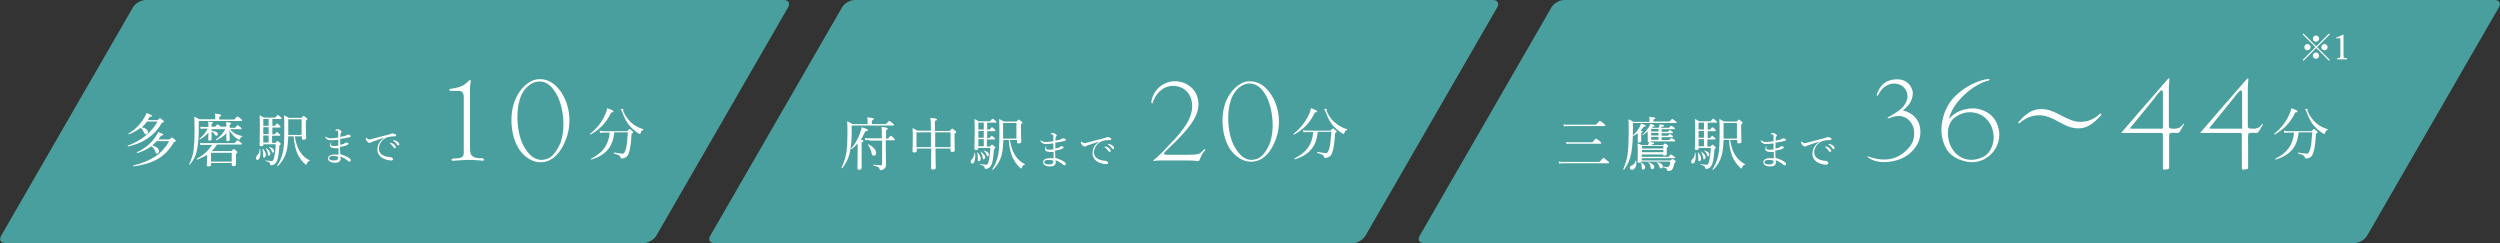 <svg xmlns="http://www.w3.org/2000/svg" viewBox="0 0 880.3 85.6"><rect x="0" y="0" width="880.3" height="85.6" fill="#333333" stroke="none"/><path d="M231.1 83c-.8 1.4-2.9 2.6-4.5 2.6H1.9C.2 85.6-.4 84.4.4 83L46.8 2.6c.8-1.4 2.8-2.6 4.5-2.6H276c1.7 0 2.3 1.2 1.5 2.6L231.1 83zm19 0c-.8 1.4-.2 2.6 1.5 2.6h224.7c1.7 0 3.7-1.2 4.5-2.6l46.4-80.4c.8-1.4.2-2.6-1.5-2.6H301c-1.7 0-3.7 1.2-4.5 2.6L250.1 83zm249.8 0c-.8 1.4-.2 2.6 1.5 2.6H829c1.7 0 3.7-1.2 4.5-2.6l46.4-80.4c.8-1.4.2-2.6-1.5-2.6H550.8c-1.7 0-3.7 1.2-4.5 2.6L499.9 83z" fill="#489f9d"/><path d="M51.7 42.9c-.5.7-1.1 1.4-1.8 1.9 1.4.3 2.2 1 2.2 1.7 0 .4-.3.8-.7.8-.3 0-.4-.1-.6-.5-.4-.8-.7-1.3-1.3-1.8-1.1.9-2.4 1.6-4.1 2.3-.1.1-.3-.2-.1-.3 2.2-1.3 4.1-3.2 5.4-5.4.4-.6.7-1.2.9-1.8 1.4.5 1.9.7 1.9 1 0 .2-.2.3-.8.4-.2.4-.5.8-.7 1.1h3.5c.6-.6.7-.7.8-.7.1 0 .3.1 1 .7.3.3.4.4.4.5 0 .2-.1.2-.7.5-2.6 4.4-6.3 7-11.9 8.3-.1 0-.2-.2-.1-.3 5-1.9 8.3-4.7 10.5-8.5h-3.8zm3.7 6.6c-.6.6-1.2 1.2-1.8 1.7 1.5.4 2.4 1.2 2.4 2 0 .5-.3.9-.7.9-.3 0-.4-.1-.6-.7-.3-.8-.7-1.4-1.4-1.9-1.4 1-3 1.8-4.9 2.4-.1 0-.3-.2-.2-.3 2.7-1.2 5.2-3.3 6.6-5.5.4-.6.7-1.1.9-1.6 1.6.6 1.8.7 1.8.9 0 .2-.2.3-.8.4-.3.4-.6.9-.9 1.3h3.9c.6-.6.7-.7.8-.7.1 0 .3.1 1 .7.3.3.4.4.4.5 0 .2-.1.3-.7.5-3 5.2-7.1 7.5-14.2 8.5-.1 0-.2-.3-.1-.3 6.6-1.7 10.2-4.2 12.7-8.6h-4.2zm27.1-7.4c.8-1 1-1.1 1.1-1.1.1 0 .3.1 1.2.8.4.3.5.5.5.6 0 .1-.1.2-.3.2H70v1.8c0 3.8-.2 6.3-.6 8.3-.4 2-1.1 3.5-2.5 5.2-.1.1-.3 0-.3-.1.9-1.8 1.4-3.4 1.6-5.3.2-1.7.3-3.6.3-6.5 0-2.5 0-3.6-.1-4.9.8.3 1.1.5 1.8.9h5.6v-.8c0-.3 0-.7-.1-1.2 2 .2 2.2.4 2.2.6 0 .2-.2.3-.7.6v.9h5.3zM72 51c-.5 0-.9 0-1.4.1l-.2-.8c.6.1 1 .1 1.6.1h10.6c.8-.9.9-1 1-1 .1 0 .3.1 1.1.7.4.3.5.5.5.6 0 .1-.1.2-.3.2h-8.5c-.5.8-1.1 1.6-1.9 2.3h7c.6-.7.7-.7.8-.7.1 0 .3.1.9.6.3.3.4.4.4.5 0 .2-.1.3-.5.6v3.6c0 .5-.2.7-.9.7-.5 0-.6-.2-.6-.6v-.5h-7.3v.5c0 .5-.2.7-.9.7-.5 0-.6-.2-.6-.5s.1-.9.1-2.2v-1.4c-1 .7-2.2 1.2-3.5 1.7-.1 0-.2-.2-.1-.3 2.5-1.4 4.3-3.1 5.4-4.9H72zm7.7-6.1v-.3c0-1 0-1.1-.1-1.6 1.5.1 1.8.2 1.8.5 0 .1-.1.2-.5.4V45h1.9c.6-.8.7-.9.9-.9.1 0 .3.1 1 .7.3.2.4.4.4.5 0 .1-.1.2-.3.2H81c.6.7 1.2 1.2 1.9 1.6.7.4 1.5.6 2.4.8.1 0 .1.2 0 .2-.4.1-.6.3-.8.9 0 .2-.1.2-.2.2s-.2 0-.5-.2c-.5-.2-1.1-.7-1.6-1.2s-1-1.2-1.4-2c0 1.4.1 3 .1 3.3s-.2.6-.7.6c-.4 0-.5-.1-.5-.5v-2.3c-1 1.1-2.2 1.9-3.5 2.5-.1 0-.2-.2-.1-.3 1.2-.9 2.5-2.1 3.2-3.6h-4.8v.5c1.6.3 2.2.6 2.2 1.2 0 .3-.2.6-.5.6-.2 0-.4-.1-.6-.5-.3-.4-.7-.8-1.1-1V49c0 .4-.2.5-.7.5-.4 0-.5-.1-.5-.5 0-.3.1-1.1.1-2.3-.9 1.1-2.1 1.9-3.1 2.4-.1.1-.2-.2-.1-.2 1.2-1 2.3-2.2 2.9-3.6H72c-.5 0-.8 0-1.3.1l-.2-.8c.5.1.8.1 1.5.1h1.4v-.2c0-1 0-1.2-.1-1.7 1.6.2 1.7.3 1.7.4 0 .2-.1.2-.5.4v1h1.3c.6-.8.7-.8.8-.8.1 0 .2.1.9.6l.2.2h2zm1.9 8.9h-7.3v3.1h7.3v-3.1zm8.5 1.8c0-.3.1-.5.3-.7.6-.6 1-1.3 1-2.4 0-.1.2-.1.2 0 .1.5.1.9.1 1.3 0 1.5-.4 2.5-1.1 2.5-.3 0-.5-.3-.5-.7zm2.7-4.7c0 .4-.3.6-.8.6-.4 0-.6-.1-.6-.5 0-.5.1-1.8.1-6.3 0-2.2 0-2.7-.1-4.1.7.3.9.4 1.5.8h4c.7-.8.8-.9.9-.9.2 0 .3.1 1 .7.3.2.4.4.4.5 0 .1-.1.2-.3.2h-3v2.4h.9c.5-.7.7-.8.8-.8.1 0 .3.1.9.7.2.2.3.4.3.5 0 .1-.1.2-.3.2h-2.6v2.4h.8c.6-.7.7-.8.8-.8.1 0 .2.1.9.7.2.2.3.3.3.4 0 .1-.1.2-.3.2h-2.6v2.5H97c.5-.6.6-.7.7-.7s.2.1.8.6c.3.3.4.4.4.5s-.1.2-.5.5c-.2 2.6-.4 4.2-.8 5.3-.2.5-.5.9-.8 1.2-.4.3-.9.5-1.3.5-.2 0-.3-.1-.4-.4-.1-.6-.2-.7-1.6-1.1-.1 0-.1-.3 0-.2 1.1.1 1.6.2 2.1.2s.7-.2.9-1.2c.3-1.2.5-2.5.6-4.7h-4.4v.1zm-.2 4v-1c0-.4-.1-.9-.2-1.4 0-.1.1-.1.2-.1.7.8 1 1.5 1 2.2 0 .5-.3.9-.6.9-.2 0-.4-.1-.4-.6zm2-10.6v-2.4h-1.9v2.4h1.9zm0 2.9v-2.4h-1.9v2.4h1.9zm0 3v-2.5h-1.9v2.5h1.9zm-.3 4c-.1-.8-.3-1.3-.7-2 0-.1.1-.2.1-.1.9.7 1.5 1.4 1.5 1.9s-.3.8-.6.8c-.2 0-.3-.1-.3-.6zm1.4-.9c-.2-.6-.5-1.1-1-1.5-.1-.1 0-.2.1-.1 1 .3 1.7.8 1.7 1.4 0 .4-.2.7-.4.7-.2-.1-.3-.2-.4-.5zm8.1-5.3c.4 2.5 1 4.1 1.9 5.5.9 1.4 2 2.3 3.4 3 .1 0 0 .2-.1.2-.5.1-.8.4-1 1.1-.1.2-.2.2-.3.2-.1 0-.2-.1-.4-.3-1.1-1-1.8-2.1-2.5-3.4-.6-1.4-1.2-3.3-1.4-6.3h-1.9c-.1 2.6-.3 3.9-.6 5.3-.6 2.1-1.6 3.8-3.1 5.2-.1.1-.3-.1-.2-.2 1-1.5 1.6-3 2-4.7.4-1.8.5-4 .5-7.8 0-3 0-4-.1-5.2.7.3 1 .5 1.7.9h4.4c.6-.6.7-.7.8-.7.1 0 .2.1.9.6.3.3.4.4.4.5 0 .2-.1.3-.5.6v2c0 2.6.1 3.6.1 4 0 .5-.3.7-.9.7-.4 0-.6-.1-.6-.5V48h-2.5zm2.4-6h-4.7v5.5h4.7V42zM120 55.6c0 .6-.2 1-.5 1.3-.3.3-.9.4-1.7.4-1.2 0-2.3-.5-2.3-1.5 0-1.1 1.3-1.4 2.3-1.4.4 0 1.1 0 1.4.1v-2.3H118c-1.3 0-1.8-.4-1.8-1 0-.3.1-.6.2-.8.1-.1.1-.2.2-.2s.1 0 .1.1c0 0 0 .1-.1.2 0 .1-.1.2-.1.4 0 .3.3.5 1.1.5.4 0 1 0 1.5-.1v-2.1c-.8.1-1.8.2-2.6.2s-1.5-.2-1.9-1c0-.1-.1-.1-.1-.2l.1-.1s.1 0 .2.1c.4.3 1 .5 1.6.5.7 0 1.7-.1 2.7-.3v-1.6c0-.3 0-.5-.1-.6-.1-.1-.3-.2-.4-.2h-.4c-.1 0-.1 0-.1-.1s.1-.1.2-.2.3-.2.5-.2c.3 0 .7.1.9.3.4.2.6.5.6.6 0 .2-.1.3-.2.3-.1.1-.2.3-.2.5 0 .4-.1.7-.1 1l1.5-.3c.3-.1.4-.1.7-.3.2-.1.3-.2.6-.2s.9.2.9.5-.2.4-.8.5c-.9.2-1.9.4-2.9.5V51c.5-.1.9-.2 1.2-.3.2-.1.3-.2.4-.3.1-.1.3-.2.6-.2.4 0 .7.1.7.4 0 .2-.2.3-.5.5-.7.3-1.6.5-2.5.6 0 .8.1 1.8.1 2.6 1.2.3 2.5.9 3.2 1.4.3.2.5.4.5.7 0 .4-.3.5-.4.5-.2 0-.3 0-.5-.2-.9-.7-1.9-1.3-2.7-1.6v.5zm-2.6-.7c-.7 0-1.5.2-1.5.8 0 .6.8.8 1.6.8.6 0 1-.1 1.3-.3.2-.2.3-.5.3-1-.5-.1-1.1-.3-1.7-.3zm17.9-6.4c-1.5.5-3.1 1-4.2 1.4l-.6.3c-.1.1-.2.1-.4.1s-.6-.2-.9-.6c-.2-.3-.4-.5-.4-.8 0-.2.1-.4.1-.4s.1.1.2.1c.4.4.6.5 1.1.5.2 0 .5-.1.8-.2 2-.5 4.1-1.1 6.2-1.6.3-.1.4-.1.5-.2.1-.1.3-.1.5-.1.3 0 .6.1.9.2.2.1.4.2.4.4 0 .3-.1.4-.5.4-.9 0-1.7.1-2.5.3-.8.3-1.5.7-2 1.3-.7.8-1.1 1.8-1.1 2.7 0 .9.4 1.6 1 2.1.8.6 1.9.8 2.6.9.4 0 .6 0 1 .2.3.2.4.4.4.6s-.2.4-.7.4c-1 0-2.4-.4-3.3-1-.8-.6-1.5-1.5-1.5-2.8 0-.9.2-1.7.6-2.4.3-.5 1-1.2 1.8-1.8zm2.4 1.8c.4.1.8.3 1.2.7.3.3.5.5.5.8 0 .2-.1.4-.4.4-.2 0-.3-.1-.5-.4-.2-.4-.8-1-1.2-1.3-.1 0-.1-.1-.1-.1 0-.1.1-.1.2-.1h.3zm1.2-.9c.4.1.7.3 1.1.5.3.2.6.6.6.9 0 .3-.2.4-.4.4s-.3-.1-.4-.3c-.3-.4-.8-1-1.3-1.3-.1 0-.1-.1-.1-.1 0-.1.1-.1.1-.1.2-.1.3-.1.4 0zM165.5 31v19.8c0 3.3.1 3.8 1.4 4.5.3.2.7.3 1.8.4.8 0 1.7-.1 1.7.6 0 .4-.9.3-1.3.2-.6 0-2-.2-3.6-.2-2.1 0-4.5.2-5.8.3-.2 0-.7.1-.7-.3 0-.5.6-.5.9-.5 1.7 0 2.5-.2 3-.7.5-.5.4-1.1.4-3v-18c0-.9-.2-1.3-.8-1.9-.4-.3-1.7-.2-2.1-.2h-1.8c-.4 0-.5-.6-.1-.7 2.6-.3 4.1-.9 5-1.5.7-.5 1.2-1 1.4-1.2.3-.3.6-.5.9-.3.1.1-.3 1.2-.3 2.7zm31.7.9c3.9 5.3 4.2 12.6 1.7 18.1-1.6 3.7-4.1 6.7-7.8 7.1-2.5.3-5.7-.9-8-4.1-3.4-4.7-3.9-12.9-1.6-18.1 1.4-3.3 4.4-6.7 8-7 1.7-.1 4.7 0 7.7 4zm-12.4 20.2c1.7 2.8 3.8 4.3 6.1 4.2 2.9-.2 4.3-1.9 5.9-4.8 2.6-4.9 1.9-14.2-1.3-19.1-1.9-2.9-3.7-3.8-5.8-3.7-2.3.1-4.5 1.8-5.9 4.3-2.6 5.3-1.9 14.6 1 19.1zm23-5c2.4-1.9 4.2-4.2 5.3-6.8.4-.8.6-1.5.7-2.2 1.8.6 2.2.9 2.2 1.1 0 .2-.2.4-.8.4-1.7 3.6-3.9 5.9-7.3 7.8-.1.1-.2-.2-.1-.3zm8.5-.5c-.5 5.1-2.9 8-8.1 9.6-.1 0-.3-.3-.1-.3 4.3-2.2 6.1-4.8 6.6-9.2h-1.8c-.6 0-1 0-1.6.1l-.2-.8c.7.2 1.2.2 1.8.2h7.9c.7-.7.8-.8.9-.8.1 0 .2.1.9.7.3.3.4.4.4.5 0 .1-.1.2-.6.5-.2 2.9-.4 5.1-.9 6.5-.2.8-.5 1.3-1 1.7-.4.3-1 .5-1.5.5-.4 0-.5-.1-.5-.4-.1-.5-.5-.9-2.3-1.3-.1 0-.1-.4 0-.4 1.5.2 2.3.4 3 .4.6 0 .8-.5 1.2-1.7.3-1.2.5-2.9.7-5.8h-4.8zm8.1.1c-1-.7-1.9-1.5-2.5-2.2-1.2-1.3-2-2.8-2.9-5.3 0-.1-.1-.3-.3-.4l-.2-.2c0-.1.6-.3.8-.3.1 0 .2.1.2.2s-.1.2-.1.3c0 .1 0 .2.1.4.7 1.7 1.8 3.1 2.8 4 1.3 1.2 2.7 1.8 4.2 2.3.1 0 .1.3 0 .3-.5.1-.7.3-.9 1-.1.3-.2.4-.3.4-.2-.1-.5-.3-.9-.5zm87.6-3c.9-1 1-1.1 1.1-1.1.2 0 .3 0 1.2.8.5.4.5.5.5.6 0 .1-.1.2-.3.2h-14.6v2c0 3.3-.2 5.7-.7 7.7-.5 2-1.2 3.5-2.6 5.3-.1.1-.3 0-.3-.1.9-2 1.5-3.7 1.8-5.8.2-1.8.3-3.8.3-6.6 0-2 0-2.7-.1-4 .8.3 1.1.5 1.9 1h5.3v-1.1c0-.4 0-.7-.1-1.3 2 .2 2.3.4 2.3.6 0 .2-.2.3-.7.6v1.2h5zm-8.6 8.8V59c0 .5-.3.8-.8.8s-.7-.2-.7-.6c0-.4.1-1.9.1-6.1v-2.6c-.6.7-1.3 1.4-2.1 2-.1.1-.3-.1-.2-.2 1.3-1.4 2.6-3.7 3.3-5.9.2-.7.4-1.2.4-1.6 1.7.5 2.2.7 2.2 1s-.2.4-.9.4c-.5 1.1-1 2.1-1.6 3 .8.1.9.2.9.4s0 .3-.6.5v2.4zm2.7-3.2c-.5 0-.8 0-1.4.1l-.2-.8c.6.1 1 .1 1.6.1h4.4v-.5c0-2.3 0-2.8-.1-3.5 1.9.2 2.2.3 2.2.6 0 .2-.1.3-.6.6v2.9h.7c.7-.9.9-1 1-1 .1 0 .3.1 1 .8.3.3.4.5.4.6 0 .1-.1.2-.3.2h-2.9v2.2c0 4.3.1 5.6.1 6.4 0 .8-.3 1.1-.7 1.5-.3.2-.8.4-1.2.4-.3 0-.3-.1-.4-.4-.1-.6-.5-.8-2.1-1.2-.1 0-.1-.3 0-.3 1.2.1 1.9.2 2.6.2.3 0 .4-.1.4-.4v-8.3h-4.5zm.8 4.6c-.2-1.1-.7-2.1-1.3-3-.1-.1.1-.2.2-.1 1.6.8 2.7 2 2.7 3 0 .6-.3 1-.8 1s-.7-.2-.8-.9zm20.9-7.8c0-3.1-.1-3.9-.2-4.6 2.1.2 2.3.3 2.3.6 0 .2-.1.3-.7.5v3.5h5.2c.7-.8.8-.8.9-.8.1 0 .3.1 1 .7.3.3.4.4.4.5 0 .2-.1.3-.6.6v1.4c0 2.7.1 4 .1 4.4 0 .4-.3.6-.9.6-.4 0-.6-.1-.6-.5v-.7h-5.3c0 4.4.1 6 .1 6.7 0 .5-.3.7-1 .7-.5 0-.7-.2-.7-.6 0-.6.1-2.4.1-6.8h-5.1v.8c0 .4-.3.6-.9.6-.4 0-.6-.2-.6-.6 0-.6.1-1.8.1-4.6 0-1.6 0-2.4-.1-3.4.8.4 1.1.5 1.8.9h4.7zm-5.1.5v5.2h5.1v-5.2h-5.1zm6.6 5.2h5.4v-5.2h-5.4v5.2zm12.5 5.1c0-.3.1-.5.3-.7.6-.6 1-1.3 1-2.4 0-.1.2-.1.2 0 .1.5.1.9.1 1.3 0 1.5-.4 2.5-1.1 2.5-.2 0-.5-.3-.5-.7zm2.7-4.7c0 .4-.3.6-.8.6-.4 0-.6-.1-.6-.5 0-.5.1-1.8.1-6.3 0-2.2 0-2.7-.1-4.1.7.3.9.4 1.5.8h4c.7-.8.8-.9.9-.9.2 0 .3.1 1 .7.3.2.4.4.4.5 0 .1-.1.2-.3.2h-3v2.4h.9c.5-.7.7-.8.8-.8.1 0 .3.1.9.7.2.2.3.4.3.5 0 .1-.1.2-.3.2h-2.6v2.4h.8c.6-.7.7-.8.8-.8.1 0 .2.1.9.7.2.2.3.3.3.4 0 .1-.1.2-.3.2h-2.6v2.5h1.1c.5-.6.6-.7.7-.7s.2.1.8.6c.3.3.4.4.4.5s-.1.2-.5.5c-.2 2.6-.4 4.2-.8 5.3-.2.5-.5.9-.8 1.2-.4.3-.9.5-1.3.5-.2 0-.3-.1-.4-.4-.1-.6-.2-.7-1.6-1.1-.1 0-.1-.3 0-.2 1.1.1 1.6.2 2.1.2s.7-.2.9-1.2c.3-1.2.5-2.5.6-4.7h-4.4v.1zm-.2 4v-1c0-.4-.1-.9-.2-1.4 0-.1.1-.1.2-.1.7.8 1 1.5 1 2.2 0 .5-.3.9-.6.9-.2 0-.4-.1-.4-.6zm2.1-10.6v-2.4h-1.9v2.4h1.9zm0 2.9v-2.4h-1.9v2.4h1.9zm0 3V49h-1.9v2.5h1.9zm-.4 4c-.1-.8-.3-1.3-.7-2 0-.1.1-.2.1-.1.9.7 1.5 1.4 1.5 1.9s-.3.8-.6.8c-.2 0-.2-.1-.3-.6zm1.4-.9c-.2-.6-.5-1.1-1-1.5-.1-.1 0-.2.1-.1 1 .3 1.7.8 1.7 1.4 0 .4-.2.7-.4.7-.2-.1-.3-.2-.4-.5zm8.2-5.3c.4 2.5 1 4.1 1.9 5.5.9 1.4 2 2.3 3.4 3 .1 0 0 .2-.1.2-.5.1-.8.4-1 1.1-.1.2-.2.2-.3.2-.1 0-.2-.1-.4-.3-1.1-1-1.8-2.1-2.5-3.4-.6-1.4-1.2-3.3-1.4-6.3h-1.9c-.1 2.6-.3 3.9-.6 5.3-.6 2.1-1.6 3.8-3.1 5.2-.1.1-.3-.1-.2-.2 1-1.5 1.6-3 2-4.7.4-1.8.5-4 .5-7.8 0-3 0-4-.1-5.2.7.3 1 .5 1.7.9h4.4c.6-.6.7-.7.8-.7.1 0 .2.1.9.6.3.3.4.4.4.5 0 .2-.1.3-.5.6v2c0 2.6.1 3.6.1 4 0 .5-.3.7-.9.7-.4 0-.6-.1-.6-.5v-.7h-2.5zm2.3-6h-4.7v5.5h4.7v-5.5zm13.9 13.6c0 .6-.2 1-.5 1.3-.3.3-.9.4-1.7.4-1.2 0-2.3-.5-2.3-1.5 0-1.1 1.3-1.4 2.3-1.4.4 0 1.1 0 1.4.1v-2.3h-1.2c-1.3 0-1.8-.4-1.8-1 0-.3.1-.6.2-.8.1-.1.1-.2.2-.2s.1 0 .1.1c0 0 0 .1-.1.2 0 .1-.1.2-.1.4 0 .3.3.5 1.1.5.4 0 1 0 1.5-.1v-2.1c-.8.1-1.8.2-2.6.2s-1.5-.2-1.9-1c0-.1-.1-.1-.1-.2l.1-.1s.1 0 .2.1c.4.3 1 .5 1.6.5.7 0 1.7-.1 2.7-.3v-1.6c0-.3 0-.5-.1-.6-.1-.1-.3-.2-.4-.2h-.4c-.1 0-.1 0-.1-.1s.1-.1.2-.2.3-.2.5-.2c.3 0 .7.1.9.3.4.2.6.5.6.6 0 .2-.1.3-.2.3-.1.1-.2.3-.2.5 0 .4-.1.7-.1 1l1.5-.3c.3-.1.4-.1.7-.3.2-.1.3-.2.6-.2s.9.2.9.5-.2.4-.8.5c-.9.2-1.9.4-2.9.5v2.1c.5-.1.9-.2 1.2-.3.2-.1.3-.2.4-.3.1-.1.3-.2.6-.2.4 0 .7.1.7.4 0 .2-.2.3-.5.5-.7.3-1.6.5-2.5.6 0 .8.1 1.8.1 2.6 1.2.3 2.5.9 3.2 1.4.3.2.5.4.5.7 0 .4-.3.5-.4.5-.2 0-.3 0-.5-.2-.9-.7-1.9-1.3-2.7-1.6v.5zm-2.6-.6c-.7 0-1.5.2-1.5.8 0 .6.8.8 1.6.8.6 0 1-.1 1.3-.3.2-.2.3-.5.3-1-.5-.2-1.1-.3-1.7-.3zm17.9-6.5c-1.5.5-3.1 1-4.2 1.4l-.6.3c-.1.1-.2.1-.4.1s-.6-.2-.9-.6c-.2-.3-.4-.5-.4-.8 0-.2.1-.4.1-.4s.1.1.2.1c.4.4.6.5 1.1.5.2 0 .5-.1.8-.2 2-.5 4.1-1.1 6.2-1.6.3-.1.4-.1.5-.2.1-.1.3-.1.5-.1.3 0 .6.1.9.2.2.1.4.2.4.4 0 .3-.1.4-.5.4-.9 0-1.7.1-2.5.3-.8.3-1.5.7-2 1.3-.7.8-1.1 1.8-1.1 2.7 0 .9.4 1.6 1 2.1.8.6 1.9.8 2.6.9.4 0 .6 0 1 .2.3.2.4.4.4.6s-.2.4-.7.4c-1 0-2.4-.4-3.3-1-.8-.6-1.5-1.5-1.5-2.8 0-.9.2-1.7.6-2.4.2-.5 1-1.2 1.8-1.8zm2.3 1.8c.4.1.8.3 1.2.7.3.3.5.5.5.8 0 .2-.1.4-.4.4-.2 0-.3-.1-.5-.4-.2-.4-.8-1-1.2-1.3-.1 0-.1-.1-.1-.1 0-.1.1-.1.2-.1h.3zm1.2-.9c.4.1.7.3 1.1.5.3.2.6.6.6.9 0 .3-.2.4-.4.4s-.3-.1-.4-.3c-.3-.4-.8-1-1.3-1.3-.1 0-.1-.1-.1-.1 0-.1.1-.1.1-.1.2-.1.3 0 .4 0zm20.6 3.8h6.4c.7 0 2.6 0 3.3-.1 1.9-.2 2-.8 3-1.7.2-.2.4-.3.5 0 0 .2-.3.5-.6.9s-.5.6-.6.9c-.6 1.1-.8 2.1-1.2 2.2-.6.1-.9-.2-3.5-.2h-10.1c-1.5 0-2.1.3-2.3.1-.1-.2.8-.7 1.5-1.4 1.7-1.5 3.9-4 3.9-4 5.5-5.5 9.4-10.7 8-16.1-.6-2.2-2.2-4-4.5-4.6-1.8-.5-4.4-.5-6.7 1.7-1.5 1.4-2.1 3-2.4 4 0 0-.1.3-.3.2-.2-.2-.2-.5-.2-.5.3-2.5 1.9-5.1 4.6-6.4 2.4-1.2 5.1-1.2 7.6 0 2.7 1.4 4 3.6 4.3 6 .7 4.6-2.5 8.9-7.9 14.3l-3.5 3.4c-.3.3-.8.8-.6 1 .2.3.7.3 1.3.3zm35.9-21.9c3.8 5.2 4.1 12.2 1.7 17.5-1.5 3.6-4 6.5-7.6 6.8-2.4.3-5.5-.9-7.8-4-3.3-4.6-3.8-12.5-1.6-17.5 1.4-3.2 4.3-6.5 7.8-6.8 1.7 0 4.6.1 7.5 4zM435 52.2c1.7 2.7 3.6 4.2 5.9 4.1 2.8-.2 4.2-1.8 5.7-4.7 2.5-4.8 1.8-13.8-1.2-18.6-1.8-2.8-3.6-3.6-5.6-3.6-2.2.1-4.4 1.7-5.7 4.2-2.6 5.1-1.9 14.2.9 18.6zm20.5-5.1c2.4-1.9 4.2-4.2 5.4-6.8.4-.8.6-1.5.7-2.2 1.8.6 2.2.9 2.2 1.1 0 .2-.2.4-.8.4-1.7 3.6-3.9 5.9-7.3 7.8-.2 0-.4-.2-.2-.3zm8.5-.6c-.5 5.1-3 8.1-8.1 9.6-.1 0-.3-.3-.1-.3 4.3-2.2 6.2-4.8 6.6-9.3h-1.8c-.6 0-1 0-1.6.1l-.2-.8c.7.2 1.2.2 1.8.2h7.9c.7-.7.8-.8.9-.8.1 0 .2.1.9.7.3.3.4.4.4.5 0 .1-.1.2-.6.5-.2 3-.4 5.1-.9 6.5-.2.8-.5 1.3-1 1.7-.4.3-1 .5-1.5.5-.4 0-.5-.1-.5-.4-.1-.5-.5-.9-2.3-1.3-.1 0-.1-.4 0-.4 1.5.2 2.3.4 3 .4.6 0 .8-.5 1.2-1.7.3-1.2.5-2.9.7-5.8H464zm8.2.2c-1-.7-1.9-1.5-2.6-2.2-1.2-1.3-2-2.8-2.9-5.3 0-.1-.1-.3-.3-.4l-.2-.2c0-.1.6-.3.8-.3.1 0 .2.1.2.2s-.1.2-.1.3c0 .1 0 .2.1.4.7 1.7 1.8 3.1 2.9 4 1.3 1.2 2.7 1.8 4.2 2.3.1 0 .1.3 0 .3-.5.1-.7.3-.9 1-.1.3-.2.4-.3.4-.2-.1-.5-.3-.9-.5zm76.7 10.2c.7.1 1.3.1 2 .1h12.3c1.1-1.2 1.3-1.4 1.4-1.4.1 0 .3.1 1.4 1 .5.4.6.6.6.7 0 .1-.1.2-.3.2h-15.5c-.6 0-1.1 0-1.8.1l-.1-.7zm1.6-13.1c.7.1 1.3.1 1.9.1h9.6c1-1.2 1.2-1.3 1.4-1.3.1 0 .3.1 1.3.9.5.4.6.6.6.7 0 .1-.1.2-.3.2h-12.6c-.6 0-1.1 0-1.7.1l-.2-.7zm1 6.2c.7.1 1.2.1 1.8.1h7.4c.9-1.1 1.2-1.3 1.3-1.3.1 0 .3.1 1.3.9.5.4.5.5.5.7 0 .1-.1.2-.3.2h-10.3c-.6 0-1 0-1.6.1l-.1-.7zm36.3-7.2c.8-.8.9-.9 1-.9.2 0 .3.1 1.1.7.4.3.5.4.5.5 0 .1-.1.2-.3.2H575v1.4c0 4.4-.2 7-.6 9.2-.4 2.2-1.1 3.8-2.5 5.8-.1.1-.4 0-.3-.2.9-2.1 1.4-3.8 1.6-6 .2-1.8.3-4 .3-7.3 0-2.6 0-3.2-.1-4.2.8.3 1.1.5 1.8.9h5.6v-.7c0-.2 0-.6-.1-1.1 1.9.2 2.2.3 2.2.5s-.1.3-.7.5v.7h5.6zm-13.9 16.3c0-.4.2-.6.6-.8.8-.3 1.3-.9 1.4-1.7 0-.1.2-.1.2 0 0 .3.1.5.1.8 0 1.4-.7 2.4-1.6 2.4-.3 0-.7-.3-.7-.7zm4-11.4v1.9c0 .4-.3.6-.7.6-.4 0-.5-.1-.5-.5v-2.8c-.5.3-.8.6-1.4.9-.1 0-.1.1-.2.1s-.1 0-.1-.1.1-.1.1-.2c1.1-1.1 1.7-1.9 2.2-2.8.2-.4.4-.8.5-1.3 1.3.4 1.7.6 1.7.8 0 .2-.2.3-.7.3-.4.5-.7.9-1.1 1.4.6.2.7.2.7.4 0 .1-.1.2-.5.3v1zm2.8 2.4c-.4 0-.5-.1-.5-.5v-3.3c-.6.5-1.2.9-1.8 1.3-.1.1-.2-.2-.1-.2.9-.7 1.6-1.6 2.2-2.5.3-.4.5-.9.6-1.3 1.2.3 1.5.5 1.5.7 0 .2-.1.2-.6.3-.1.1-.2.3-.3.4h2.3c.1-.2.3-.5.3-.7.1-.2.1-.4.1-.6 1.2.3 1.6.4 1.6.6 0 .2-.1.2-.7.3-.2.2-.3.2-.6.4h3c.5-.6.6-.7.8-.7.1 0 .3.1 1 .6.3.2.3.3.3.4 0 .1-.1.2-.3.2h-4.4v.9h2.2c.4-.5.6-.6.7-.6.1 0 .3.1.8.5.2.2.3.3.3.4s-.1.2-.3.2h-3.7v.9h2.2c.4-.5.6-.6.7-.6.1 0 .3.1.8.5.2.1.3.3.3.4s-.1.2-.3.2h-3.7v1h2.7c.5-.6.7-.7.8-.7.1 0 .3.1 1 .6.2.2.3.3.3.4 0 .1-.1.2-.3.2h-8.3v.2c1 .2 1.1.3 1.1.5s-.2.2-.6.3c-.1.1-.3.2-.4.3h4.2c.5-.5.6-.6.7-.6.1 0 .3.1.8.5.3.2.3.4.3.5 0 .1-.1.3-.5.5v2.2c0 .4-.3.6-.8.6-.3 0-.5-.1-.5-.4h-7.5v.8h9.4c.6-.7.8-.8.9-.8.1 0 .3.1 1.1.7.3.2.4.3.4.4s-.1.2-.3.2h-11.5v.8h10.1c.4-.4.6-.5.7-.5.2 0 .3.1.9.5.2.2.3.3.3.4 0 .1-.1.2-.5.5-.1.7-.3 1.4-.5 1.8-.2.4-.4.7-.7.8-.3.1-.5.2-.9.2-.3 0-.4 0-.5-.4 0-.4-.3-.6-1.4-.9-.1 0-.1-.2 0-.2.9.1 1.4.1 1.6.1.3 0 .5-.2.7-.6.1-.3.2-.7.2-1.3h-10.2c0 .3-.3.4-.8.4-.3 0-.5-.1-.5-.4 0-.4.1-1 .1-3.2 0-1.4 0-2.2-.1-3.2.7.2.9.3 1.5.6h2.2c.1-.2.2-.5.3-.8h.1zm-2.6 9c0-.6 0-1.3-.4-1.8 0-.1.1-.1.1-.1 1 .5 1.5 1.1 1.5 1.7 0 .5-.3.8-.8.8-.2.1-.4-.2-.4-.6zm7.6-7.7h-7.5v.9h7.5v-.9zm-7.5 2.2h7.5v-.8h-7.5v.8zm3 5.2c-.1-.6-.4-1.3-.8-1.6-.1-.1 0-.2.1-.1 1.2.4 2 1 2 1.7 0 .4-.3.8-.7.8-.4-.1-.5-.2-.6-.8zm2.8-13.4h-2.6v.9h2.6v-.9zm0 1.4h-2.6v.9h2.6v-.9zm0 1.4h-2.6v1h2.6v-1zm.3 10.5c-.2-.6-.5-1.1-.9-1.5-.1-.1 0-.1.1-.1 1.2.2 2 .8 2 1.5 0 .4-.2.7-.5.7s-.6-.2-.7-.6zm11.2-1.8c0-.3.1-.5.3-.7.6-.6 1-1.3 1-2.4 0-.1.2-.1.2 0 .1.5.1.9.1 1.3 0 1.5-.4 2.5-1.1 2.5-.3 0-.5-.3-.5-.7zm2.7-4.7c0 .4-.3.6-.8.6-.4 0-.6-.1-.6-.5 0-.5.1-1.8.1-6.3 0-2.2 0-2.7-.1-4.1.7.3.9.4 1.5.8h4c.7-.8.8-.9.9-.9.2 0 .3.1 1 .7.3.2.4.4.4.5 0 .1-.1.2-.3.2h-3v2.4h.9c.5-.7.7-.8.8-.8.1 0 .3.1.9.7.2.2.3.4.3.5 0 .1-.1.2-.3.2h-2.6v2.4h.8c.6-.7.7-.8.8-.8.1 0 .2.1.9.7.2.2.3.3.3.4 0 .1-.1.2-.3.2h-2.6v2.5h1.1c.5-.6.6-.7.7-.7s.2.1.8.6c.3.3.4.4.4.5s-.1.2-.5.5c-.2 2.6-.4 4.2-.8 5.3-.2.5-.5.9-.8 1.2-.4.3-.9.5-1.3.5-.2 0-.3-.1-.4-.4-.1-.6-.2-.7-1.6-1.1-.1 0-.1-.3 0-.2 1.1.1 1.6.2 2.1.2s.7-.2.9-1.2c.3-1.2.5-2.5.6-4.7H598v.1zm-.2 4v-1c0-.4-.1-.9-.2-1.4 0-.1.1-.1.2-.1.7.8 1 1.5 1 2.2 0 .5-.3.9-.6.9-.2 0-.4-.1-.4-.6zm2-10.6v-2.4h-1.9v2.4h1.9zm0 2.9v-2.4h-1.9v2.4h1.9zm0 3V49h-1.9v2.5h1.9zm-.3 4c-.1-.8-.3-1.3-.7-2 0-.1.1-.2.1-.1.9.7 1.5 1.4 1.5 1.9s-.3.8-.6.8c-.2 0-.3-.1-.3-.6zm1.4-.9c-.2-.6-.5-1.1-1-1.5-.1-.1 0-.2.1-.1 1 .3 1.7.8 1.7 1.4 0 .4-.2.7-.4.7-.2-.1-.3-.2-.4-.5zm8.1-5.3c.4 2.5 1 4.1 1.9 5.5.9 1.4 2 2.3 3.4 3 .1 0 0 .2-.1.2-.5.1-.8.4-1 1.1-.1.2-.2.2-.3.2-.1 0-.2-.1-.4-.3-1.1-1-1.8-2.1-2.5-3.4-.6-1.4-1.2-3.3-1.4-6.3h-1.9c-.1 2.6-.3 3.9-.6 5.3-.6 2.1-1.6 3.8-3.1 5.2-.1.1-.3-.1-.2-.2 1-1.5 1.6-3 2-4.7.4-1.8.5-4 .5-7.8 0-3 0-4-.1-5.2.7.3 1 .5 1.7.9h4.4c.6-.6.7-.7.8-.7.1 0 .2.1.9.6.3.3.4.4.4.5 0 .2-.1.3-.5.6v2c0 2.6.1 3.6.1 4 0 .5-.3.7-.9.7-.4 0-.6-.1-.6-.5v-.7h-2.5zm2.4-6h-4.7v5.5h4.7v-5.5zm13.8 13.6c0 .6-.2 1-.5 1.3-.3.3-.9.4-1.7.4-1.2 0-2.3-.5-2.3-1.5 0-1.1 1.3-1.4 2.3-1.4.4 0 1.1 0 1.4.1v-2.3h-1.2c-1.3 0-1.8-.4-1.8-1 0-.3.1-.6.2-.8.1-.1.1-.2.2-.2s.1 0 .1.1c0 0 0 .1-.1.2 0 .1-.1.2-.1.4 0 .3.3.5 1.1.5.4 0 1 0 1.5-.1v-2.1c-.8.1-1.8.2-2.6.2s-1.5-.2-1.9-1c0-.1-.1-.1-.1-.2l.1-.1s.1 0 .2.1c.4.3 1 .5 1.6.5.7 0 1.7-.1 2.7-.3v-1.6c0-.3 0-.5-.1-.6-.1-.1-.3-.2-.4-.2h-.4c-.1 0-.1 0-.1-.1s.1-.1.2-.2.3-.2.5-.2c.3 0 .7.1.9.3.4.2.6.5.6.6 0 .2-.1.3-.2.3-.1.1-.2.3-.2.5 0 .4-.1.7-.1 1l1.5-.3c.3-.1.4-.1.7-.3.2-.1.3-.2.6-.2s.9.2.9.5-.2.4-.8.5c-.9.2-1.9.4-2.9.5v2.1c.5-.1.9-.2 1.2-.3.2-.1.3-.2.4-.3.1-.1.3-.2.6-.2.4 0 .7.1.7.4 0 .2-.2.3-.5.5-.7.3-1.6.5-2.5.6 0 .8.1 1.8.1 2.6 1.2.3 2.5.9 3.2 1.4.3.2.5.4.5.7 0 .4-.3.5-.4.5-.2 0-.3 0-.5-.2-.9-.7-1.9-1.3-2.7-1.6v.5zm-2.6-.6c-.7 0-1.5.2-1.5.8 0 .6.8.8 1.6.8.6 0 1-.1 1.3-.3.2-.2.3-.5.3-1-.5-.2-1.1-.3-1.7-.3zm17.9-6.5c-1.5.5-3.1 1-4.2 1.4l-.6.3c-.1.1-.2.1-.4.1s-.6-.2-.9-.6c-.2-.3-.4-.5-.4-.8 0-.2.1-.4.1-.4s.1.1.2.1c.4.4.6.5 1.1.5.2 0 .5-.1.8-.2 2-.5 4.1-1.1 6.2-1.6.3-.1.4-.1.5-.2.1-.1.3-.1.5-.1.3 0 .6.1.9.2.2.1.4.2.4.4 0 .3-.1.4-.5.4-.9 0-1.7.1-2.5.3-.8.3-1.5.7-2 1.3-.7.8-1.1 1.8-1.1 2.7 0 .9.4 1.6 1 2.1.8.6 1.9.8 2.6.9.4 0 .6 0 1 .2.3.2.4.4.4.6s-.3.6-.8.6c-1 0-2.4-.4-3.3-1-.8-.6-1.5-1.5-1.5-2.8 0-.9.2-1.7.6-2.4.4-.7 1.1-1.4 1.9-2zm2.4 1.8c.4.1.8.3 1.2.7.3.3.5.5.5.8 0 .2-.1.4-.4.4-.2 0-.3-.1-.5-.4-.2-.4-.8-1-1.2-1.3-.1 0-.1-.1-.1-.1 0-.1.1-.1.2-.1h.3zm1.2-.9c.4.1.7.3 1.1.5.3.2.6.6.6.9 0 .3-.2.4-.4.4s-.3-.1-.4-.3c-.3-.4-.8-1-1.3-1.3-.1 0-.1-.1-.1-.1 0-.1.1-.1.1-.1.2-.1.3 0 .4 0zm31.3-7.5c.9 2.1.9 5.3-.6 7.8-2.4 4.1-6.5 5.7-10.2 6-2.2.2-4.9 0-7.1-1.6 0 0-.2-.2-.1-.3 0-.1.3 0 .3 0 4.1 1.5 8.4 1.7 12.1-1.1 3.1-2.3 4.2-4.7 4-7.6-.1-1.8-1-3.8-2.9-4.9-2.1-1.2-3.9-.6-6.2.2 0 0-.2 0-.2-.1v-.2c2.8-1.7 6.4-3.4 6.9-6.9.2-1.2-.1-2.8-1.5-4-1.2-1-3-1.3-4.5-.9-2.2.6-3.3 2.1-4.3 3.9-.2.3-.8.5-.2-.9.1-.2.3-.8.7-1.4.4-.6 1-1.5 2.1-2.2 1.7-1.1 4.4-1.4 6.4-.7 1.6.7 2.6 1.9 3.1 3.5.4 1.4-.1 3.6-1.4 5.2-.3.3-1.6 1.7-2 1.9 1.3.2 4.3 1.3 5.6 4.3zm24.9-15.3c.1.3-.1.4-.1.4-5.6 1.3-12.6 7.5-14 13.1 0 .3.1.4.2.2 2.5-3.1 7.8-4.2 11.2-2.9 2.9 1 5.1 2.9 6 6.8.6 2.7-.1 6.4-2.9 9-2.9 2.7-6.6 3.1-9.7 2.1-4.3-1.3-6.3-3.7-7.3-8-.9-4 .2-10.7 4.8-15 3.8-3.6 8.3-5.4 11.4-5.8 0 0 .4 0 .4.1zM686 45.5c-.4 2.6.3 6.4 2.9 8.7 2.5 2.3 5.5 2.4 7.7 1.7 2.7-.7 4.2-2.3 5-4.9.9-2.6.3-6.2-1.6-8.5-2.2-2.7-5.2-3.2-7.6-2.9-.5.1-1.2.2-2 .6-2.7 1.1-4 2.8-4.4 5.3zm39.3-5.1c3.2 1.7 5.1 2.5 7.2 2.5 2.3 0 4.5-.6 6.9-2.8.1-.1.2-.1.3-.1.1 0 .2.1.2.2s0 .2-.1.4c-2.4 2.7-4.8 4.6-7.9 4.6-2.1 0-3.9-.6-6.6-2.1-3.2-1.8-5.1-2.5-7.2-2.5-2.3 0-4.4.6-6.9 2.7-.1.1-.2.1-.3.1-.1 0-.2-.1-.2-.2s.1-.3.1-.3c2.4-2.7 4.7-4.5 7.9-4.5 2.1 0 3.9.6 6.6 2zm38.4-9.8v13.9c0 .5.3.8 1.3.8h1.3c1.2-.2 1.9-.8 2.4-1.6.2-.3.5-.1.3.1l-1 1.8c-.7 1.2-.7 1.2-1.4 1.2-.2 0-2.3-.2-2.6.2-.3.3-.2.9-.2 4.1v8.2c-.2.3-1.6.5-2 .4-.2 0-.2-.2-.2-1V47.6c0-.4-.1-.8-.6-.8h-14.1S760 31.6 763.2 28c.3-.4.7-.6.7-.2l-.2 2.8zm-13.5 14.3c-.2.2-.1.4.2.4h10.9c.3 0 .3-.2.3-.3V33.4c0-.8 0-1.5-.4-1.6-.2-.1-.7.4-1.2 1-.4.7-9.8 12.1-9.8 12.1zm41.3-14.3v13.9c0 .5.3.8 1.3.8h1.3c1.2-.2 1.9-.8 2.4-1.6.2-.3.5-.1.3.1l-1 1.8c-.7 1.2-.7 1.2-1.4 1.2-.2 0-2.3-.2-2.6.2-.3.3-.2.9-.2 4.1v8.2c-.2.3-1.6.5-2 .4-.2 0-.2-.2-.2-1V47.6c0-.4-.1-.8-.6-.8h-14.1S787.8 31.6 791 28c.3-.4.7-.6.7-.2l-.2 2.8zm-13.4 14.3c-.2.2-.1.4.2.4h10.9c.3 0 .3-.2.3-.3V33.4c0-.8 0-1.5-.4-1.6-.2-.1-.7.4-1.2 1-.5.7-9.8 12.1-9.8 12.1zm22.7 2.2c2.4-1.9 4.2-4.2 5.3-6.8.4-.8.6-1.5.7-2.2 1.8.6 2.2.9 2.2 1.1 0 .2-.2.4-.8.4-1.7 3.6-3.9 5.9-7.3 7.8 0 .1-.2-.2-.1-.3zm8.6-.5c-.5 5.1-2.9 8-8.1 9.6-.1 0-.3-.3-.1-.3 4.3-2.2 6.1-4.8 6.6-9.2H806c-.6 0-1 0-1.6.1l-.2-.8c.7.2 1.2.2 1.8.2h7.9c.7-.7.8-.8.9-.8.1 0 .2.1.9.7.3.3.4.4.4.5 0 .1-.1.2-.6.5-.2 2.9-.4 5.1-.9 6.5-.2.8-.5 1.3-1 1.7-.4.3-1 .5-1.5.5-.4 0-.5-.1-.5-.4-.1-.5-.5-.9-2.3-1.3-.1 0-.1-.4 0-.4 1.5.2 2.3.4 3 .4.6 0 .8-.5 1.2-1.7.3-1.2.5-2.9.7-5.8h-4.8zm8.1.1c-1-.7-1.9-1.5-2.5-2.2-1.2-1.3-2-2.8-2.9-5.3 0-.1-.1-.3-.3-.4l-.2-.2c0-.1.6-.3.8-.3.1 0 .2.1.2.2s-.1.2-.1.3c0 .1 0 .2.1.4.7 1.7 1.8 3.1 2.8 4 1.3 1.2 2.7 1.8 4.2 2.3.1 0 .1.3 0 .3-.5.1-.7.3-.9 1-.1.3-.2.4-.3.4-.2-.1-.6-.3-.9-.5zm2.9-25.6l-.3.3-4.5-4.5-4.5 4.5-.3-.3 4.5-4.5-4.5-4.5.3-.3 4.5 4.5 4.5-4.5.3.3-4.5 4.5 4.5 4.5zm-6.8-4.5c0 .6-.5 1.1-1.1 1.1-.6 0-1.1-.5-1.1-1.1s.5-1.1 1.1-1.1c.6 0 1.1.5 1.1 1.1zm3-3c0 .6-.5 1.1-1.1 1.1s-1.1-.5-1.1-1.1c0-.6.5-1.1 1.1-1.1s1.1.5 1.1 1.1zm0 6c0 .6-.5 1.1-1.1 1.1s-1.1-.5-1.1-1.1.5-1.1 1.1-1.1 1.1.5 1.1 1.1zm3-3c0 .6-.5 1.1-1.1 1.1-.6 0-1.1-.5-1.1-1.1s.5-1.1 1.1-1.1c.6 0 1.1.5 1.1 1.1zm3.2-3.1c-.1 0-.2 0-.2-.1s0-.2.1-.2c.8-.3 1.6-.6 2.3-1 .1 0 .2.1.2.1v6.3c0 1.2 0 1.3.1 1.6.1.2.6.3 1.1.3.1 0 .1 0 .1.2 0 .1 0 .2-.1.2H823c-.1 0-.1 0-.1-.2 0-.1 0-.2.1-.2.5 0 .9 0 1-.3.1-.3.1-.8.1-1.6v-4.2c0-.4 0-.7-.1-.9-.1-.1-.1-.1-.3-.1-.1 0-.3 0-.4.1h-.5z" fill="#fff"/></svg>